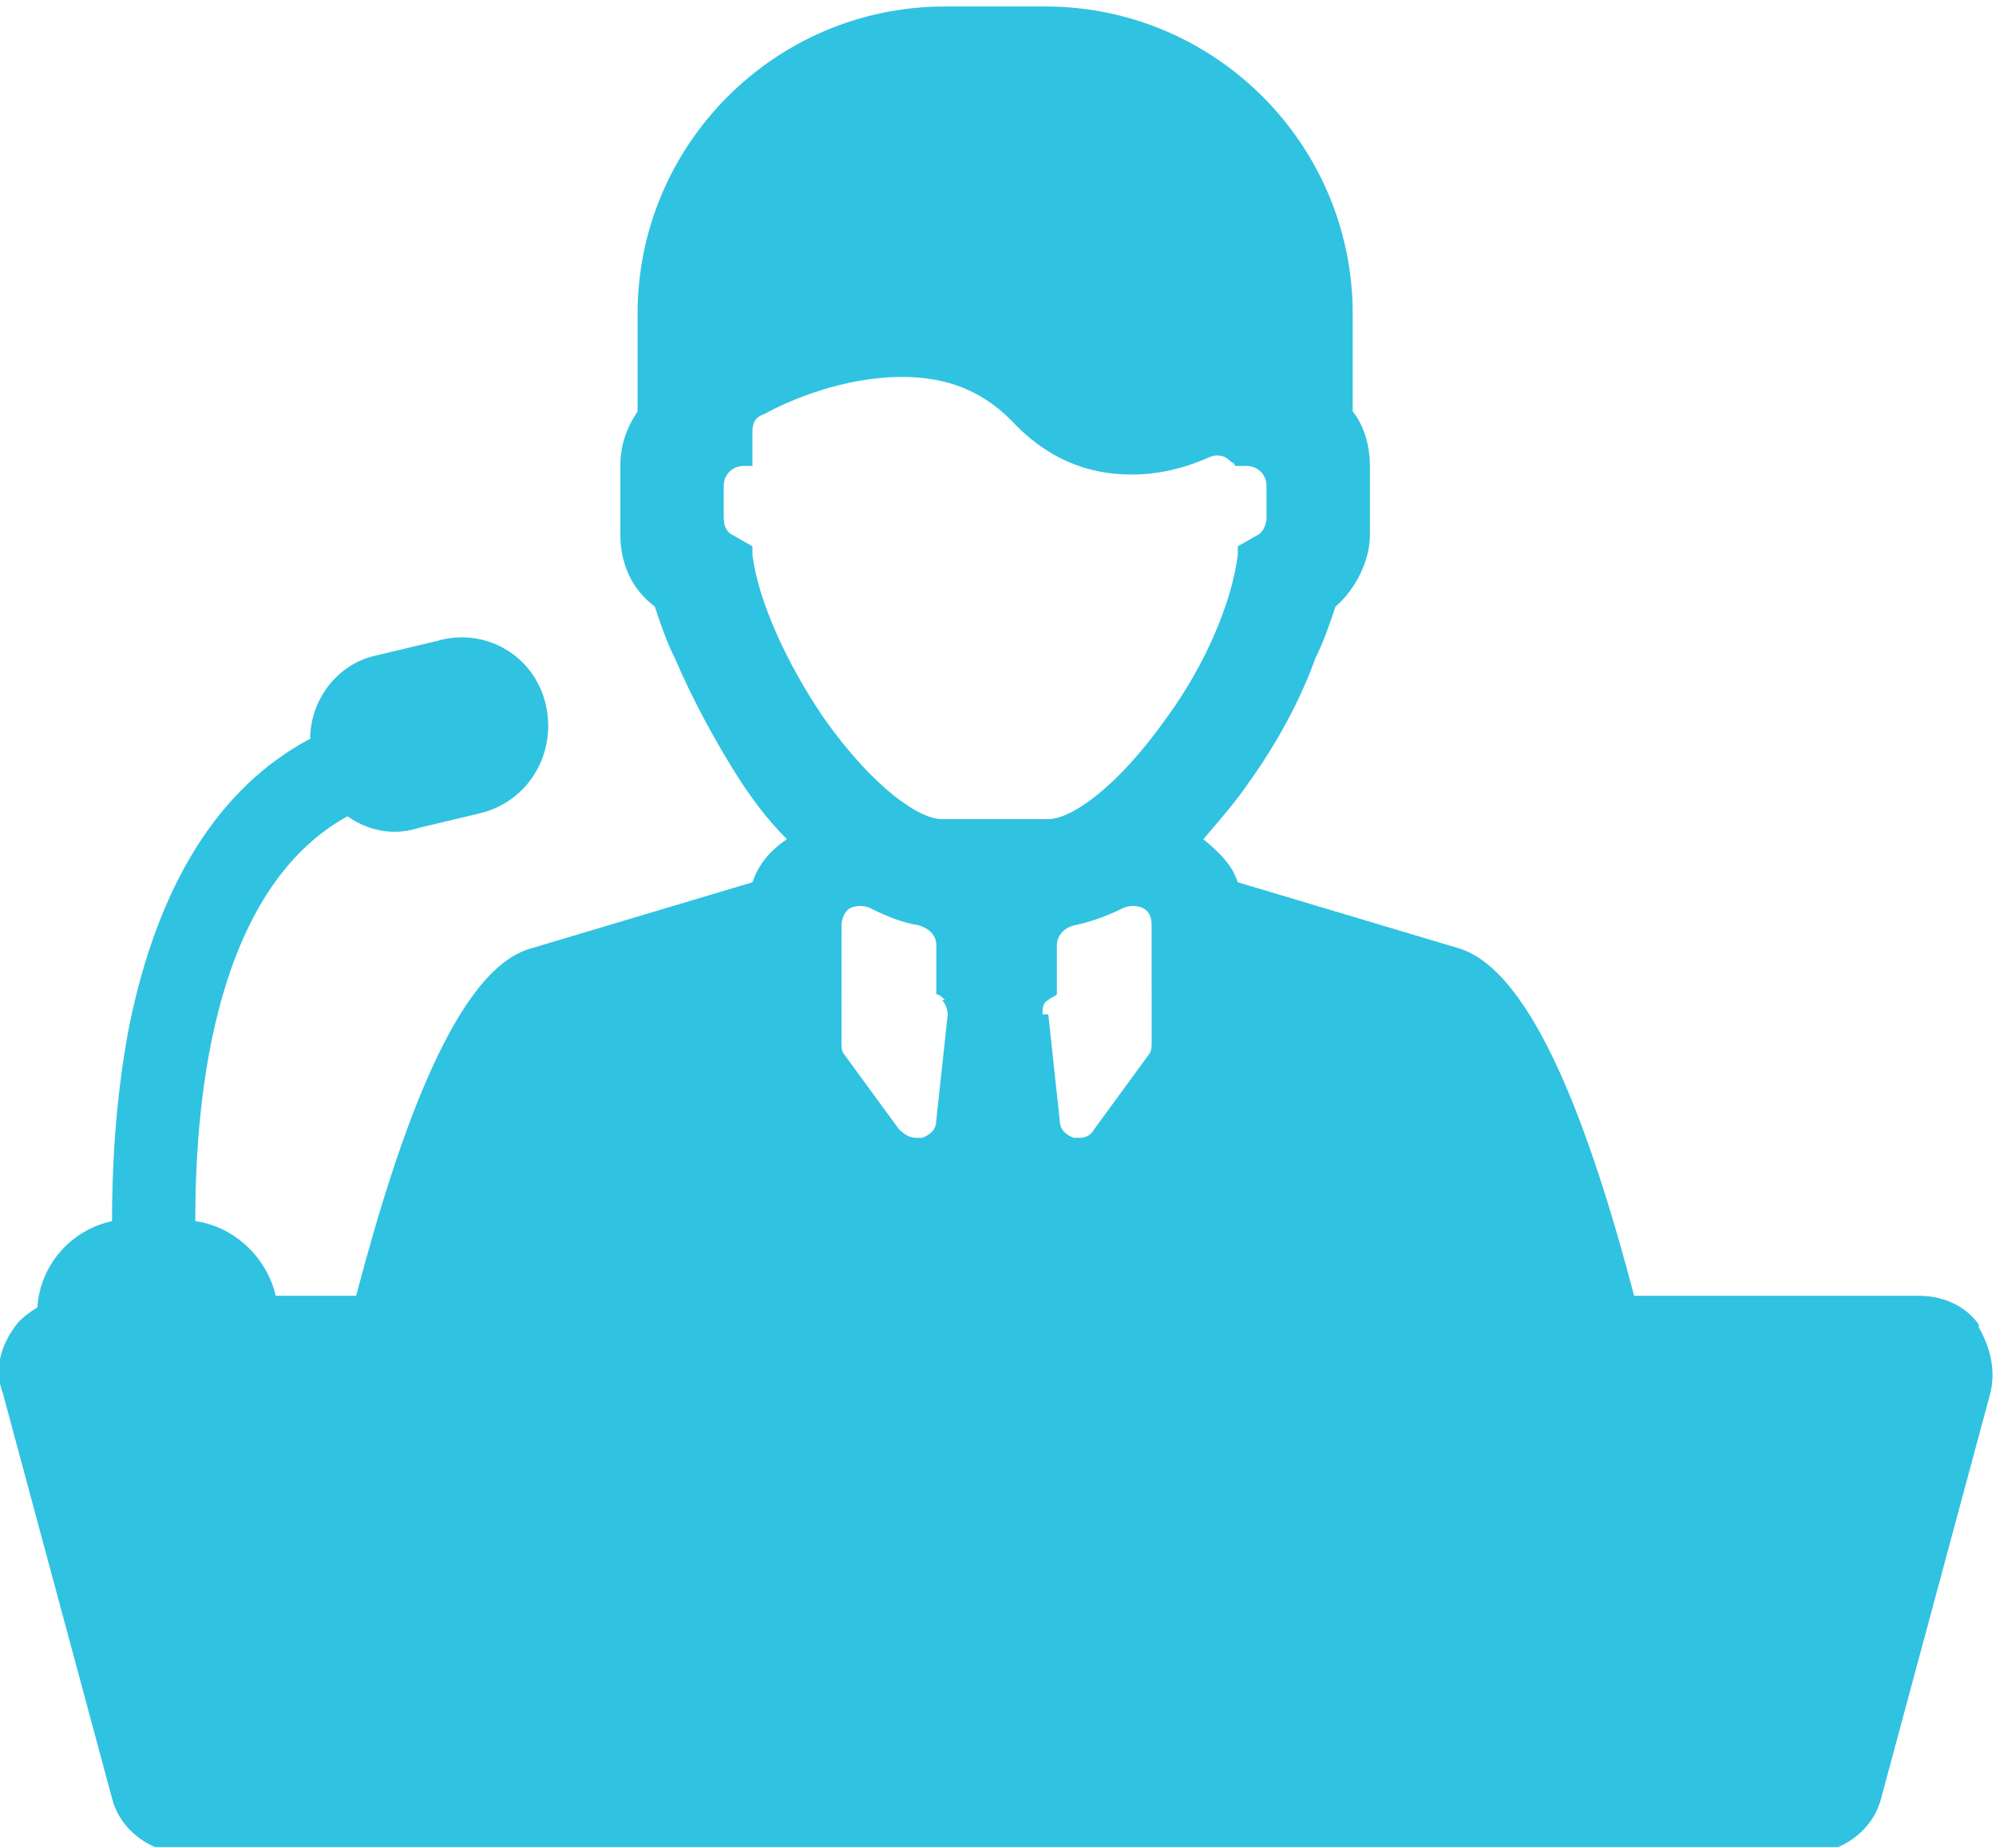<?xml version="1.0" encoding="UTF-8"?>
<!DOCTYPE svg PUBLIC "-//W3C//DTD SVG 1.1//EN" "http://www.w3.org/Graphics/SVG/1.1/DTD/svg11.dtd">
<!-- Creator: CorelDRAW -->
<svg xmlns="http://www.w3.org/2000/svg" xml:space="preserve" width="54px" height="50px" style="shape-rendering:geometricPrecision; text-rendering:geometricPrecision; image-rendering:optimizeQuality; fill-rule:evenodd; clip-rule:evenodd"
viewBox="0 0 0.695 0.641"
 xmlns:xlink="http://www.w3.org/1999/xlink">
 <defs>
  <style type="text/css">
   <![CDATA[
    .fil0 {fill:#30C2E1}
   ]]>
  </style>
 </defs>
 <g id="Слой_x0020_1">
  <path class="fil0" d="M0.689 0.46c-0.005,-0.007 -0.013,-0.01 -0.021,-0.01l-0.099 0c-0.015,-0.057 -0.035,-0.113 -0.061,-0.121l-0.077 -0.023c-0.002,-0.006 -0.006,-0.01 -0.012,-0.015 0.006,-0.007 0.012,-0.014 0.016,-0.02 0.01,-0.014 0.018,-0.029 0.023,-0.043 0.003,-0.006 0.005,-0.012 0.007,-0.018 0.007,-0.006 0.012,-0.016 0.012,-0.025l0 -0.024c0,-0.007 -0.002,-0.014 -0.006,-0.019l0 -0.034c0,-0.059 -0.048,-0.107 -0.107,-0.107l-0.035 0c-0.059,0 -0.107,0.048 -0.107,0.107l0 0.034c-0.004,0.006 -0.006,0.012 -0.006,0.019l0 0.024c0,0.01 0.004,0.019 0.012,0.025 0.002,0.006 0.004,0.012 0.007,0.018 0.006,0.014 0.014,0.029 0.023,0.043 0.004,0.006 0.009,0.013 0.016,0.02 -0.006,0.004 -0.01,0.009 -0.012,0.015l-0.077 0.023c-0.026,0.007 -0.046,0.064 -0.061,0.121l-0.028 0c-0.003,-0.013 -0.014,-0.024 -0.028,-0.026 -0,-0.035 0.004,-0.114 0.053,-0.141 0.007,0.005 0.016,0.007 0.025,0.004l0.021 -0.005c0.017,-0.004 0.027,-0.021 0.023,-0.038 -0.004,-0.017 -0.021,-0.027 -0.038,-0.022l-0.021 0.005c-0.014,0.003 -0.023,0.016 -0.023,0.029 -0.032,0.017 -0.053,0.051 -0.063,0.1 -0.005,0.026 -0.006,0.051 -0.006,0.068 -0.014,0.003 -0.025,0.015 -0.026,0.03 -0.003,0.002 -0.006,0.004 -0.008,0.007 -0.005,0.007 -0.007,0.015 -0.004,0.023l0.038 0.141c0.002,0.008 0.008,0.014 0.015,0.017l0.586 0c0.007,-0.003 0.013,-0.009 0.015,-0.017l0.038 -0.141c0.002,-0.008 0,-0.016 -0.004,-0.023zm-0.361 -0.113c0.001,0.001 0.002,0.003 0.002,0.005l-0.004 0.037c-0,0.003 -0.002,0.005 -0.005,0.006 -0.001,0 -0.001,0 -0.002,0 -0.002,0 -0.004,-0.001 -0.006,-0.003l-0.019 -0.026c-0.001,-0.001 -0.001,-0.003 -0.001,-0.004l2.46131e-005 -0.041c0,-0.002 0.001,-0.005 0.003,-0.006 0.002,-0.001 0.005,-0.001 0.007,-0 0.006,0.003 0.011,0.005 0.017,0.006 0.003,0.001 0.006,0.003 0.006,0.007l0 0.017c0.001,0 0.002,0.001 0.003,0.002zm0.035 0.005c-0,-0.002 0,-0.004 0.002,-0.005 0.001,-0.001 0.002,-0.001 0.003,-0.002l0 -0.017c0,-0.003 0.002,-0.006 0.006,-0.007 0.005,-0.001 0.011,-0.003 0.017,-0.006 0.002,-0.001 0.005,-0.001 0.007,0 0.002,0.001 0.003,0.003 0.003,0.006l3.51616e-006 0.041c0,0.001 -0,0.003 -0.001,0.004l-0.019 0.026c-0.001,0.002 -0.003,0.003 -0.005,0.003 -0.001,0 -0.001,-7.73555e-005 -0.002,-0 -0.003,-0.001 -0.005,-0.003 -0.005,-0.006l-0.004 -0.037zm-0.101 -0.16l-0 -0.003 -0.007 -0.004c-0.002,-0.001 -0.003,-0.003 -0.003,-0.006l0 -0.011c0,-0.004 0.003,-0.007 0.007,-0.007l0.003 3.51616e-006 0 -0.012c0,-0.003 0.001,-0.005 0.004,-0.006 0.009,-0.005 0.028,-0.013 0.048,-0.013 0.016,0 0.028,0.005 0.038,0.015 0.012,0.013 0.026,0.019 0.042,0.019 0.009,0 0.018,-0.002 0.027,-0.006 0.002,-0.001 0.005,-0.001 0.007,0.001 0.001,0.001 0.002,0.001 0.002,0.002l0.004 0c0.004,0 0.007,0.003 0.007,0.007l0 0.011c0,0.002 -0.001,0.005 -0.003,0.006l-0.007 0.004 -0 0.003c-0.002,0.016 -0.011,0.038 -0.025,0.057 -0.017,0.024 -0.033,0.035 -0.041,0.035l-0.037 0c-0.008,0 -0.024,-0.011 -0.041,-0.035 -0.013,-0.019 -0.023,-0.041 -0.025,-0.057z"/>
 </g>
</svg>
